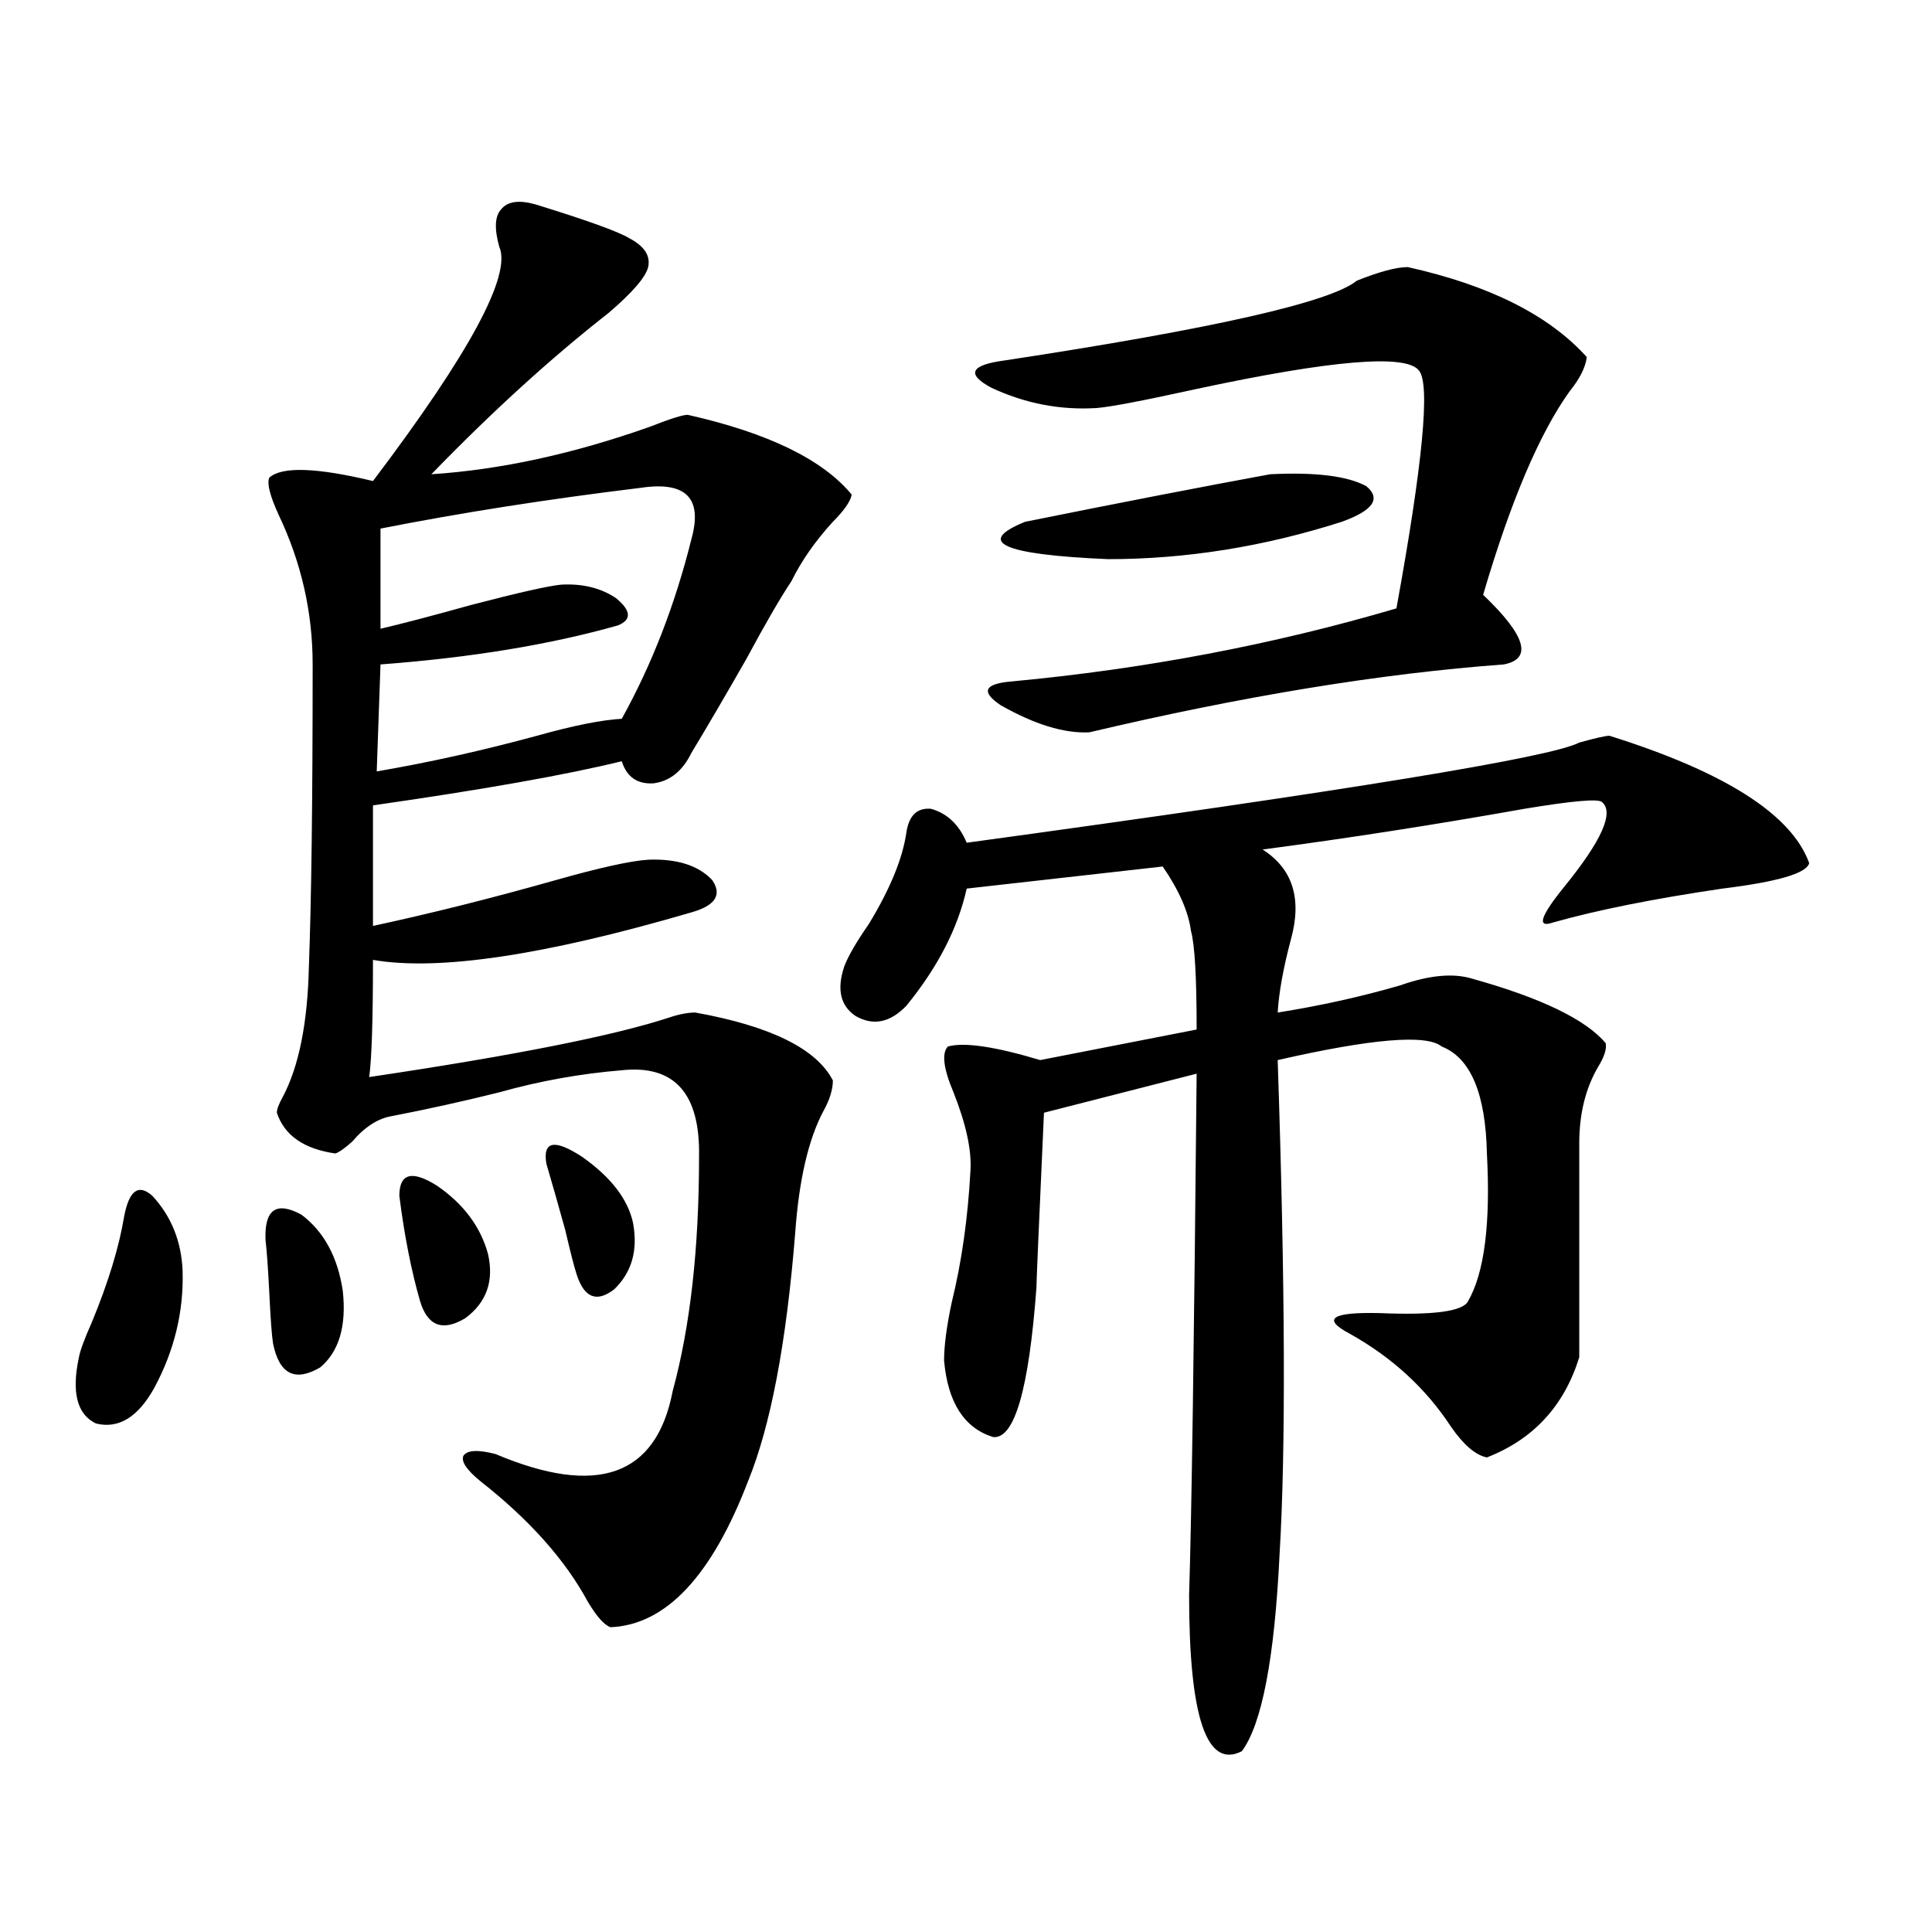 <?xml version="1.0" encoding="utf-8"?>
<!-- Generator: Adobe Illustrator 16.0.0, SVG Export Plug-In . SVG Version: 6.00 Build 0)  -->
<!DOCTYPE svg PUBLIC "-//W3C//DTD SVG 1.1//EN" "http://www.w3.org/Graphics/SVG/1.1/DTD/svg11.dtd">
<svg version="1.1" id="图层_1" xmlns="http://www.w3.org/2000/svg" xmlns:xlink="http://www.w3.org/1999/xlink" x="0px" y="0px"
	 width="1000px" height="1000px" viewBox="0 0 1000 1000" enable-background="new 0 0 1000 1000" xml:space="preserve">
<path d="M64.267,629.555c2.592-13.472,7.47-16.987,14.634-10.547c9.756,10.547,14.954,23.442,15.609,38.672
	c0.641,21.094-4.237,41.309-14.634,60.645c-8.46,15.243-18.536,21.396-30.243,18.457c-9.756-4.683-12.683-16.108-8.78-34.277
	c0.641-3.516,2.927-9.668,6.829-18.457C56.127,663.544,61.66,645.375,64.267,629.555z M137.436,641.859
	c-0.655-15.82,5.519-20.215,18.536-13.184c11.707,8.789,18.856,21.973,21.463,39.551c1.951,18.169-1.951,31.353-11.707,39.551
	c-13.018,7.622-21.143,3.516-24.39-12.305c-0.655-4.093-1.311-12.882-1.951-26.367C138.731,656.224,138.076,647.133,137.436,641.859
	z M276.944,105.727c26.661,8.212,42.926,14.063,48.779,17.578c7.805,4.106,11.052,9.091,9.756,14.941
	c-1.311,5.273-8.14,13.184-20.487,23.73c-29.923,23.442-60.486,51.278-91.705,83.496c35.762-2.335,73.489-10.547,113.168-24.609
	c10.396-4.093,16.905-6.152,19.512-6.152c41.615,9.38,69.907,23.153,84.876,41.309c-0.655,3.516-3.902,8.212-9.756,14.063
	c-9.115,9.97-16.265,20.215-21.463,30.762c-5.854,8.789-13.658,22.274-23.414,40.43c-11.066,19.336-20.487,35.458-28.292,48.34
	c-4.558,9.38-11.066,14.653-19.512,15.82c-8.46,0.591-13.993-3.214-16.585-11.426c-28.627,7.031-71.553,14.653-128.777,22.852
	v62.402c29.908-6.44,61.462-14.351,94.632-23.73c22.759-6.44,38.688-9.956,47.804-10.547c14.954-0.577,26.006,2.938,33.17,10.547
	c5.198,7.622,1.616,13.184-10.731,16.699c-76.096,22.274-131.063,30.474-164.874,24.609c0,31.063-0.655,51.278-1.951,60.645
	c74.785-11.124,126.491-21.382,155.118-30.762c5.198-1.758,9.756-2.637,13.658-2.637c39.023,7.031,62.758,18.759,71.218,35.156
	c0,4.696-1.631,9.97-4.878,15.82c-7.805,14.653-12.683,35.747-14.634,63.281c-4.558,56.841-12.683,99.618-24.39,128.32
	c-18.871,49.219-42.605,74.405-71.218,75.586c-3.262-1.181-7.164-5.575-11.707-13.184c-11.707-21.671-30.243-42.476-55.608-62.402
	c-7.164-5.851-10.091-10.245-8.78-13.184c1.951-2.925,7.47-3.214,16.585-0.879c52.682,22.274,83.245,11.426,91.705-32.52
	c9.101-33.398,13.658-73.828,13.658-121.289c0.641-32.808-12.683-47.749-39.999-44.824c-21.463,1.758-42.605,5.575-63.413,11.426
	c-18.871,4.696-37.407,8.789-55.608,12.305c-7.164,1.181-13.993,5.575-20.487,13.184c-3.902,3.516-6.829,5.575-8.78,6.152
	c-16.265-2.335-26.341-9.366-30.243-21.094c0-1.758,0.976-4.395,2.927-7.91c8.445-15.82,13.003-38.37,13.658-67.676
	c1.296-33.976,1.951-86.133,1.951-156.445c0-26.944-5.854-52.734-17.561-77.344c-4.558-9.956-6.188-16.397-4.878-19.336
	c6.494-5.851,24.39-5.273,53.657,1.758c50.075-66.206,71.858-106.636,65.364-121.289c-2.606-9.366-2.286-15.82,0.976-19.336
	C262.631,104.271,268.484,103.392,276.944,105.727z M331.577,252.504c-48.139,5.864-93.016,12.896-134.631,21.094v51.855
	c12.348-2.925,27.957-7.031,46.828-12.305c24.71-6.44,40.319-9.956,46.828-10.547c11.052-0.577,20.487,1.758,28.292,7.031
	c7.805,6.454,8.125,11.138,0.976,14.063c-35.121,9.97-76.096,16.699-122.924,20.215l-1.951,55.371
	c27.316-4.683,54.953-10.835,82.925-18.457c18.856-5.273,33.49-8.198,43.901-8.789c15.609-28.125,27.637-59.175,36.097-93.164
	C363.771,257.777,354.991,248.988,331.577,252.504z M206.702,619.008c0-11.714,6.494-13.472,19.512-5.273
	c13.658,9.38,22.438,21.094,26.341,35.156c3.247,14.063-0.655,25.2-11.707,33.398c-11.707,7.031-19.512,4.106-23.414-8.789
	C212.876,657.68,209.294,639.524,206.702,619.008z M282.798,602.309c-1.951-11.714,4.223-12.882,18.536-3.516
	c14.954,10.547,23.734,21.973,26.341,34.277c2.592,14.063-0.655,25.488-9.756,34.277c-9.115,7.031-15.609,4.395-19.512-7.91
	c-1.311-4.093-3.262-11.714-5.854-22.852C288.651,622.523,285.39,611.098,282.798,602.309z M833.028,380.824
	c59.831,18.759,94.297,40.731,103.412,65.918c-1.311,5.273-16.265,9.668-44.877,13.184c-35.776,5.273-65.044,11.138-87.803,17.578
	c-8.46,2.938-6.509-3.214,5.854-18.457c19.512-24.019,26.006-38.672,19.512-43.945c-1.951-1.758-15.289-0.577-39.999,3.516
	c-46.188,8.212-91.385,15.243-135.606,21.094c15.609,9.97,20.487,25.488,14.634,46.582c-3.902,14.653-6.188,27.246-6.829,37.793
	c22.104-3.516,43.246-8.198,63.413-14.063c14.954-5.273,27.316-6.44,37.072-3.516c35.762,9.97,58.855,21.094,69.267,33.398
	c0.641,2.938-0.655,7.031-3.902,12.305c-6.509,11.138-9.756,24.321-9.756,39.551v110.742c-7.805,25.2-23.749,42.489-47.804,51.855
	c-5.854-1.167-12.042-6.44-18.536-15.82c-13.018-19.913-30.578-36.035-52.682-48.34c-14.313-7.608-9.115-11.124,15.609-10.547
	c27.957,1.181,43.246-0.879,45.853-6.152c8.445-14.64,11.707-40.128,9.756-76.465c-0.655-31.05-8.46-49.507-23.414-55.371
	c-7.805-6.44-36.097-4.093-84.876,7.031c3.902,116.606,4.223,201.86,0.976,255.762c-2.606,53.901-9.115,87.891-19.512,101.953
	c-18.216,9.366-27.316-17.578-27.316-80.859c1.296-40.43,2.592-130.366,3.902-269.824l-79.022,20.215
	c-2.606,57.431-3.902,87.603-3.902,90.527c-3.902,52.734-11.387,78.524-22.438,77.344c-14.969-4.683-23.414-17.866-25.365-39.551
	c0-7.608,1.296-17.578,3.902-29.883c5.198-21.094,8.445-43.945,9.756-68.555c0.641-10.547-2.286-24.019-8.78-40.43
	c-5.213-12.305-6.188-20.215-2.927-23.73c8.445-2.335,24.39,0,47.804,7.031l80.974-15.82c0-26.944-0.976-43.945-2.927-50.977
	c-1.311-9.956-6.188-21.094-14.634-33.398l-101.461,11.426c-4.558,20.517-14.969,40.731-31.219,60.645
	c-8.46,8.789-17.24,10.547-26.341,5.273c-7.805-5.273-9.756-13.761-5.854-25.488c1.951-5.273,6.174-12.593,12.683-21.973
	c11.052-18.155,17.561-33.976,19.512-47.461c1.296-8.789,5.519-12.882,12.683-12.305c8.445,2.349,14.634,8.212,18.536,17.578
	c197.068-26.944,302.752-44.233,317.065-51.855C825.864,382.005,831.077,380.824,833.028,380.824z M728.641,138.246
	c42.271,9.38,73.169,24.911,92.681,46.582c-0.655,5.273-3.582,11.138-8.78,17.578c-15.609,21.685-30.578,56.841-44.877,105.469
	c22.104,21.094,25.686,33.11,10.731,36.035c-63.748,4.696-135.286,16.411-214.629,35.156c-13.018,0.591-28.292-4.093-45.853-14.063
	c-10.411-7.031-8.46-11.124,5.854-12.305c68.932-6.44,135.271-19.034,199.02-37.793c13.658-74.995,17.561-116.016,11.707-123.047
	c-6.509-8.789-45.212-5.562-116.095,9.668c-26.676,5.864-43.581,9.091-50.73,9.668c-18.871,1.181-37.072-2.335-54.633-10.547
	c-13.018-7.031-10.731-11.714,6.829-14.063c107.955-16.397,168.776-30.171,182.435-41.309
	C714.007,140.595,722.787,138.246,728.641,138.246z M657.423,245.473c23.414-1.167,39.999,0.879,49.755,6.152
	c7.805,6.454,3.567,12.606-12.683,18.457c-40.334,12.896-80.653,19.336-120.973,19.336c-54.633-2.335-68.946-8.789-42.926-19.336
	C580.017,260.126,622.302,251.927,657.423,245.473z"/>
</svg>
